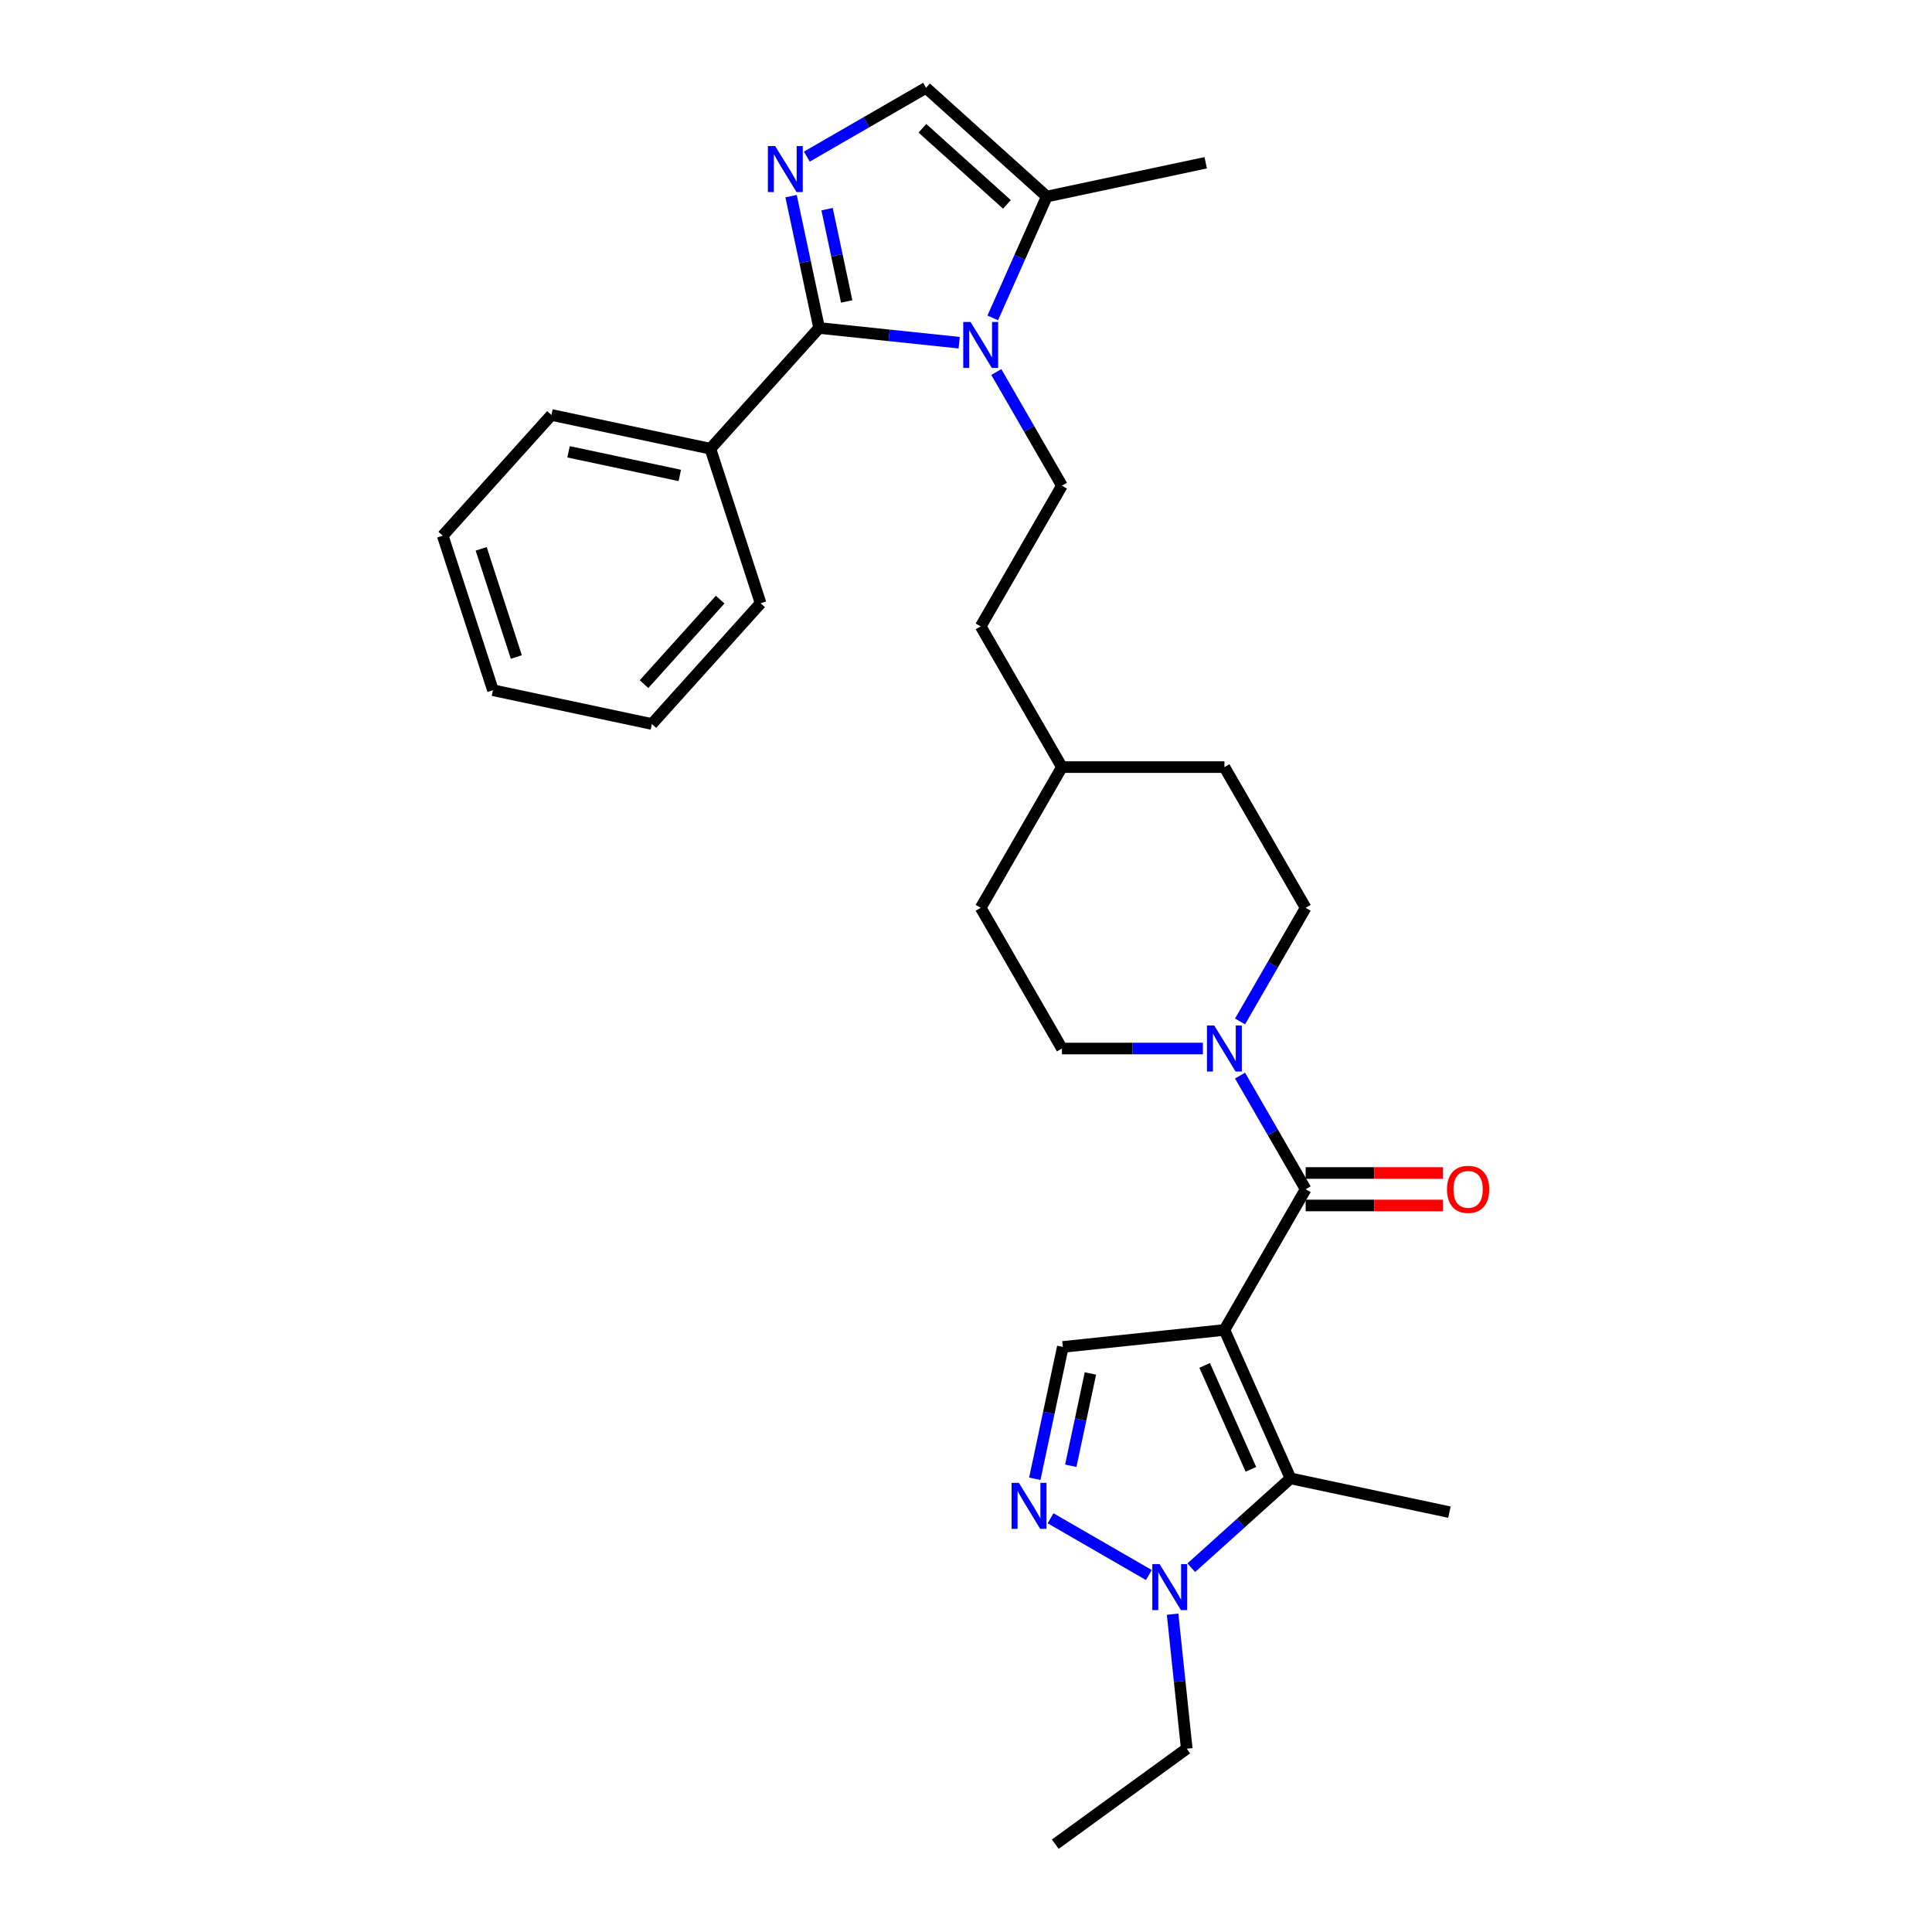 <?xml version='1.0' encoding='iso-8859-1'?>
<svg version='1.1' baseProfile='full'
              xmlns='http://www.w3.org/2000/svg'
                      xmlns:rdkit='http://www.rdkit.org/xml'
                      xmlns:xlink='http://www.w3.org/1999/xlink'
                  xml:space='preserve'
width='1000px' height='1000px' viewBox='0 0 1000 1000'>
<!-- END OF HEADER -->
<rect style='opacity:1.0;fill:#FFFFFF;stroke:none' width='1000' height='1000' x='0' y='0'> </rect>
<path class='bond-3' d='M 633.756,688.375 L 675.805,615.544' style='fill:none;fill-rule:evenodd;stroke:#000000;stroke-width:6px;stroke-linecap:butt;stroke-linejoin:miter;stroke-opacity:1' />
<path class='bond-4' d='M 633.756,688.375 L 667.962,765.203' style='fill:none;fill-rule:evenodd;stroke:#000000;stroke-width:6px;stroke-linecap:butt;stroke-linejoin:miter;stroke-opacity:1' />
<path class='bond-4' d='M 623.521,706.741 L 647.465,760.52' style='fill:none;fill-rule:evenodd;stroke:#000000;stroke-width:6px;stroke-linecap:butt;stroke-linejoin:miter;stroke-opacity:1' />
<path class='bond-7' d='M 633.756,688.375 L 550.118,697.166' style='fill:none;fill-rule:evenodd;stroke:#000000;stroke-width:6px;stroke-linecap:butt;stroke-linejoin:miter;stroke-opacity:1' />
<path class='bond-0' d='M 423.97,169.765 L 460.222,173.575' style='fill:none;fill-rule:evenodd;stroke:#000000;stroke-width:6px;stroke-linecap:butt;stroke-linejoin:miter;stroke-opacity:1' />
<path class='bond-0' d='M 460.222,173.575 L 496.473,177.385' style='fill:none;fill-rule:evenodd;stroke:#0000FF;stroke-width:6px;stroke-linecap:butt;stroke-linejoin:miter;stroke-opacity:1' />
<path class='bond-2' d='M 423.97,169.765 L 416.717,135.64' style='fill:none;fill-rule:evenodd;stroke:#000000;stroke-width:6px;stroke-linecap:butt;stroke-linejoin:miter;stroke-opacity:1' />
<path class='bond-2' d='M 416.717,135.64 L 409.463,101.515' style='fill:none;fill-rule:evenodd;stroke:#0000FF;stroke-width:6px;stroke-linecap:butt;stroke-linejoin:miter;stroke-opacity:1' />
<path class='bond-2' d='M 438.246,156.03 L 433.169,132.143' style='fill:none;fill-rule:evenodd;stroke:#000000;stroke-width:6px;stroke-linecap:butt;stroke-linejoin:miter;stroke-opacity:1' />
<path class='bond-2' d='M 433.169,132.143 L 428.091,108.255' style='fill:none;fill-rule:evenodd;stroke:#0000FF;stroke-width:6px;stroke-linecap:butt;stroke-linejoin:miter;stroke-opacity:1' />
<path class='bond-13' d='M 423.97,169.765 L 367.697,232.262' style='fill:none;fill-rule:evenodd;stroke:#000000;stroke-width:6px;stroke-linecap:butt;stroke-linejoin:miter;stroke-opacity:1' />
<path class='bond-1' d='M 515.697,192.566 L 532.677,221.976' style='fill:none;fill-rule:evenodd;stroke:#0000FF;stroke-width:6px;stroke-linecap:butt;stroke-linejoin:miter;stroke-opacity:1' />
<path class='bond-1' d='M 532.677,221.976 L 549.657,251.387' style='fill:none;fill-rule:evenodd;stroke:#000000;stroke-width:6px;stroke-linecap:butt;stroke-linejoin:miter;stroke-opacity:1' />
<path class='bond-9' d='M 513.846,164.544 L 527.83,133.136' style='fill:none;fill-rule:evenodd;stroke:#0000FF;stroke-width:6px;stroke-linecap:butt;stroke-linejoin:miter;stroke-opacity:1' />
<path class='bond-9' d='M 527.83,133.136 L 541.814,101.727' style='fill:none;fill-rule:evenodd;stroke:#000000;stroke-width:6px;stroke-linecap:butt;stroke-linejoin:miter;stroke-opacity:1' />
<path class='bond-31' d='M 417.62,81.075 L 448.468,63.265' style='fill:none;fill-rule:evenodd;stroke:#0000FF;stroke-width:6px;stroke-linecap:butt;stroke-linejoin:miter;stroke-opacity:1' />
<path class='bond-31' d='M 448.468,63.265 L 479.317,45.455' style='fill:none;fill-rule:evenodd;stroke:#000000;stroke-width:6px;stroke-linecap:butt;stroke-linejoin:miter;stroke-opacity:1' />
<path class='bond-8' d='M 675.805,615.544 L 658.825,586.133' style='fill:none;fill-rule:evenodd;stroke:#000000;stroke-width:6px;stroke-linecap:butt;stroke-linejoin:miter;stroke-opacity:1' />
<path class='bond-8' d='M 658.825,586.133 L 641.845,556.723' style='fill:none;fill-rule:evenodd;stroke:#0000FF;stroke-width:6px;stroke-linecap:butt;stroke-linejoin:miter;stroke-opacity:1' />
<path class='bond-12' d='M 675.805,623.954 L 711.337,623.954' style='fill:none;fill-rule:evenodd;stroke:#000000;stroke-width:6px;stroke-linecap:butt;stroke-linejoin:miter;stroke-opacity:1' />
<path class='bond-12' d='M 711.337,623.954 L 746.868,623.954' style='fill:none;fill-rule:evenodd;stroke:#FF0000;stroke-width:6px;stroke-linecap:butt;stroke-linejoin:miter;stroke-opacity:1' />
<path class='bond-12' d='M 675.805,607.134 L 711.337,607.134' style='fill:none;fill-rule:evenodd;stroke:#000000;stroke-width:6px;stroke-linecap:butt;stroke-linejoin:miter;stroke-opacity:1' />
<path class='bond-12' d='M 711.337,607.134 L 746.868,607.134' style='fill:none;fill-rule:evenodd;stroke:#FF0000;stroke-width:6px;stroke-linecap:butt;stroke-linejoin:miter;stroke-opacity:1' />
<path class='bond-6' d='M 667.962,765.203 L 642.28,788.327' style='fill:none;fill-rule:evenodd;stroke:#000000;stroke-width:6px;stroke-linecap:butt;stroke-linejoin:miter;stroke-opacity:1' />
<path class='bond-6' d='M 642.28,788.327 L 616.599,811.45' style='fill:none;fill-rule:evenodd;stroke:#0000FF;stroke-width:6px;stroke-linecap:butt;stroke-linejoin:miter;stroke-opacity:1' />
<path class='bond-17' d='M 667.962,765.203 L 750.222,782.688' style='fill:none;fill-rule:evenodd;stroke:#000000;stroke-width:6px;stroke-linecap:butt;stroke-linejoin:miter;stroke-opacity:1' />
<path class='bond-5' d='M 535.611,765.416 L 542.864,731.291' style='fill:none;fill-rule:evenodd;stroke:#0000FF;stroke-width:6px;stroke-linecap:butt;stroke-linejoin:miter;stroke-opacity:1' />
<path class='bond-5' d='M 542.864,731.291 L 550.118,697.166' style='fill:none;fill-rule:evenodd;stroke:#000000;stroke-width:6px;stroke-linecap:butt;stroke-linejoin:miter;stroke-opacity:1' />
<path class='bond-5' d='M 554.239,758.675 L 559.317,734.788' style='fill:none;fill-rule:evenodd;stroke:#0000FF;stroke-width:6px;stroke-linecap:butt;stroke-linejoin:miter;stroke-opacity:1' />
<path class='bond-5' d='M 559.317,734.788 L 564.394,710.9' style='fill:none;fill-rule:evenodd;stroke:#000000;stroke-width:6px;stroke-linecap:butt;stroke-linejoin:miter;stroke-opacity:1' />
<path class='bond-29' d='M 543.768,785.855 L 594.651,815.233' style='fill:none;fill-rule:evenodd;stroke:#0000FF;stroke-width:6px;stroke-linecap:butt;stroke-linejoin:miter;stroke-opacity:1' />
<path class='bond-20' d='M 606.937,835.487 L 610.596,870.3' style='fill:none;fill-rule:evenodd;stroke:#0000FF;stroke-width:6px;stroke-linecap:butt;stroke-linejoin:miter;stroke-opacity:1' />
<path class='bond-20' d='M 610.596,870.3 L 614.255,905.114' style='fill:none;fill-rule:evenodd;stroke:#000000;stroke-width:6px;stroke-linecap:butt;stroke-linejoin:miter;stroke-opacity:1' />
<path class='bond-14' d='M 641.845,528.702 L 658.825,499.291' style='fill:none;fill-rule:evenodd;stroke:#0000FF;stroke-width:6px;stroke-linecap:butt;stroke-linejoin:miter;stroke-opacity:1' />
<path class='bond-14' d='M 658.825,499.291 L 675.805,469.881' style='fill:none;fill-rule:evenodd;stroke:#000000;stroke-width:6px;stroke-linecap:butt;stroke-linejoin:miter;stroke-opacity:1' />
<path class='bond-15' d='M 622.621,542.712 L 586.139,542.712' style='fill:none;fill-rule:evenodd;stroke:#0000FF;stroke-width:6px;stroke-linecap:butt;stroke-linejoin:miter;stroke-opacity:1' />
<path class='bond-15' d='M 586.139,542.712 L 549.657,542.712' style='fill:none;fill-rule:evenodd;stroke:#000000;stroke-width:6px;stroke-linecap:butt;stroke-linejoin:miter;stroke-opacity:1' />
<path class='bond-10' d='M 541.814,101.727 L 479.317,45.455' style='fill:none;fill-rule:evenodd;stroke:#000000;stroke-width:6px;stroke-linecap:butt;stroke-linejoin:miter;stroke-opacity:1' />
<path class='bond-10' d='M 521.185,105.786 L 477.437,66.395' style='fill:none;fill-rule:evenodd;stroke:#000000;stroke-width:6px;stroke-linecap:butt;stroke-linejoin:miter;stroke-opacity:1' />
<path class='bond-22' d='M 541.814,101.727 L 624.075,84.242' style='fill:none;fill-rule:evenodd;stroke:#000000;stroke-width:6px;stroke-linecap:butt;stroke-linejoin:miter;stroke-opacity:1' />
<path class='bond-11' d='M 549.657,251.387 L 507.608,324.218' style='fill:none;fill-rule:evenodd;stroke:#000000;stroke-width:6px;stroke-linecap:butt;stroke-linejoin:miter;stroke-opacity:1' />
<path class='bond-23' d='M 367.697,232.262 L 285.437,214.777' style='fill:none;fill-rule:evenodd;stroke:#000000;stroke-width:6px;stroke-linecap:butt;stroke-linejoin:miter;stroke-opacity:1' />
<path class='bond-23' d='M 351.861,246.091 L 294.279,233.852' style='fill:none;fill-rule:evenodd;stroke:#000000;stroke-width:6px;stroke-linecap:butt;stroke-linejoin:miter;stroke-opacity:1' />
<path class='bond-24' d='M 367.697,232.262 L 393.685,312.244' style='fill:none;fill-rule:evenodd;stroke:#000000;stroke-width:6px;stroke-linecap:butt;stroke-linejoin:miter;stroke-opacity:1' />
<path class='bond-19' d='M 675.805,469.881 L 633.756,397.049' style='fill:none;fill-rule:evenodd;stroke:#000000;stroke-width:6px;stroke-linecap:butt;stroke-linejoin:miter;stroke-opacity:1' />
<path class='bond-18' d='M 549.657,542.712 L 507.608,469.881' style='fill:none;fill-rule:evenodd;stroke:#000000;stroke-width:6px;stroke-linecap:butt;stroke-linejoin:miter;stroke-opacity:1' />
<path class='bond-16' d='M 507.608,324.218 L 549.657,397.049' style='fill:none;fill-rule:evenodd;stroke:#000000;stroke-width:6px;stroke-linecap:butt;stroke-linejoin:miter;stroke-opacity:1' />
<path class='bond-21' d='M 507.608,469.881 L 549.657,397.049' style='fill:none;fill-rule:evenodd;stroke:#000000;stroke-width:6px;stroke-linecap:butt;stroke-linejoin:miter;stroke-opacity:1' />
<path class='bond-30' d='M 633.756,397.049 L 549.657,397.049' style='fill:none;fill-rule:evenodd;stroke:#000000;stroke-width:6px;stroke-linecap:butt;stroke-linejoin:miter;stroke-opacity:1' />
<path class='bond-25' d='M 614.255,905.114 L 546.218,954.545' style='fill:none;fill-rule:evenodd;stroke:#000000;stroke-width:6px;stroke-linecap:butt;stroke-linejoin:miter;stroke-opacity:1' />
<path class='bond-26' d='M 285.437,214.777 L 229.164,277.274' style='fill:none;fill-rule:evenodd;stroke:#000000;stroke-width:6px;stroke-linecap:butt;stroke-linejoin:miter;stroke-opacity:1' />
<path class='bond-27' d='M 393.685,312.244 L 337.412,374.742' style='fill:none;fill-rule:evenodd;stroke:#000000;stroke-width:6px;stroke-linecap:butt;stroke-linejoin:miter;stroke-opacity:1' />
<path class='bond-27' d='M 372.745,310.364 L 333.354,354.112' style='fill:none;fill-rule:evenodd;stroke:#000000;stroke-width:6px;stroke-linecap:butt;stroke-linejoin:miter;stroke-opacity:1' />
<path class='bond-32' d='M 229.164,277.274 L 255.152,357.257' style='fill:none;fill-rule:evenodd;stroke:#000000;stroke-width:6px;stroke-linecap:butt;stroke-linejoin:miter;stroke-opacity:1' />
<path class='bond-32' d='M 249.058,284.074 L 267.25,340.062' style='fill:none;fill-rule:evenodd;stroke:#000000;stroke-width:6px;stroke-linecap:butt;stroke-linejoin:miter;stroke-opacity:1' />
<path class='bond-28' d='M 337.412,374.742 L 255.152,357.257' style='fill:none;fill-rule:evenodd;stroke:#000000;stroke-width:6px;stroke-linecap:butt;stroke-linejoin:miter;stroke-opacity:1' />
<path  class='atom-2' d='M 502.343 166.647
L 510.148 179.262
Q 510.921 180.506, 512.166 182.76
Q 513.411 185.014, 513.478 185.149
L 513.478 166.647
L 516.64 166.647
L 516.64 190.464
L 513.377 190.464
L 505.001 176.671
Q 504.025 175.057, 502.983 173.207
Q 501.973 171.356, 501.671 170.785
L 501.671 190.464
L 498.576 190.464
L 498.576 166.647
L 502.343 166.647
' fill='#0000FF'/>
<path  class='atom-3' d='M 401.221 75.595
L 409.025 88.21
Q 409.799 89.455, 411.043 91.709
Q 412.288 93.963, 412.355 94.097
L 412.355 75.595
L 415.517 75.595
L 415.517 99.412
L 412.254 99.412
L 403.878 85.62
Q 402.903 84.005, 401.86 82.155
Q 400.851 80.305, 400.548 79.733
L 400.548 99.412
L 397.453 99.412
L 397.453 75.595
L 401.221 75.595
' fill='#0000FF'/>
<path  class='atom-6' d='M 527.368 767.518
L 535.173 780.133
Q 535.946 781.378, 537.191 783.632
Q 538.436 785.885, 538.503 786.02
L 538.503 767.518
L 541.665 767.518
L 541.665 791.335
L 538.402 791.335
L 530.026 777.543
Q 529.05 775.928, 528.007 774.078
Q 526.998 772.228, 526.696 771.656
L 526.696 791.335
L 523.601 791.335
L 523.601 767.518
L 527.368 767.518
' fill='#0000FF'/>
<path  class='atom-7' d='M 600.2 809.567
L 608.004 822.182
Q 608.778 823.427, 610.022 825.681
Q 611.267 827.935, 611.334 828.069
L 611.334 809.567
L 614.496 809.567
L 614.496 833.384
L 611.233 833.384
L 602.857 819.592
Q 601.882 817.977, 600.839 816.127
Q 599.83 814.277, 599.527 813.705
L 599.527 833.384
L 596.432 833.384
L 596.432 809.567
L 600.2 809.567
' fill='#0000FF'/>
<path  class='atom-9' d='M 628.491 530.804
L 636.295 543.419
Q 637.069 544.663, 638.314 546.917
Q 639.559 549.171, 639.626 549.306
L 639.626 530.804
L 642.788 530.804
L 642.788 554.621
L 639.525 554.621
L 631.149 540.829
Q 630.173 539.214, 629.13 537.364
Q 628.121 535.513, 627.818 534.942
L 627.818 554.621
L 624.724 554.621
L 624.724 530.804
L 628.491 530.804
' fill='#0000FF'/>
<path  class='atom-13' d='M 748.971 615.611
Q 748.971 609.892, 751.796 606.697
Q 754.622 603.501, 759.903 603.501
Q 765.185 603.501, 768.011 606.697
Q 770.836 609.892, 770.836 615.611
Q 770.836 621.397, 767.977 624.694
Q 765.118 627.957, 759.903 627.957
Q 754.656 627.957, 751.796 624.694
Q 748.971 621.431, 748.971 615.611
M 759.903 625.266
Q 763.537 625.266, 765.488 622.843
Q 767.472 620.388, 767.472 615.611
Q 767.472 610.935, 765.488 608.58
Q 763.537 606.192, 759.903 606.192
Q 756.27 606.192, 754.286 608.547
Q 752.335 610.902, 752.335 615.611
Q 752.335 620.421, 754.286 622.843
Q 756.27 625.266, 759.903 625.266
' fill='#FF0000'/>
</svg>
